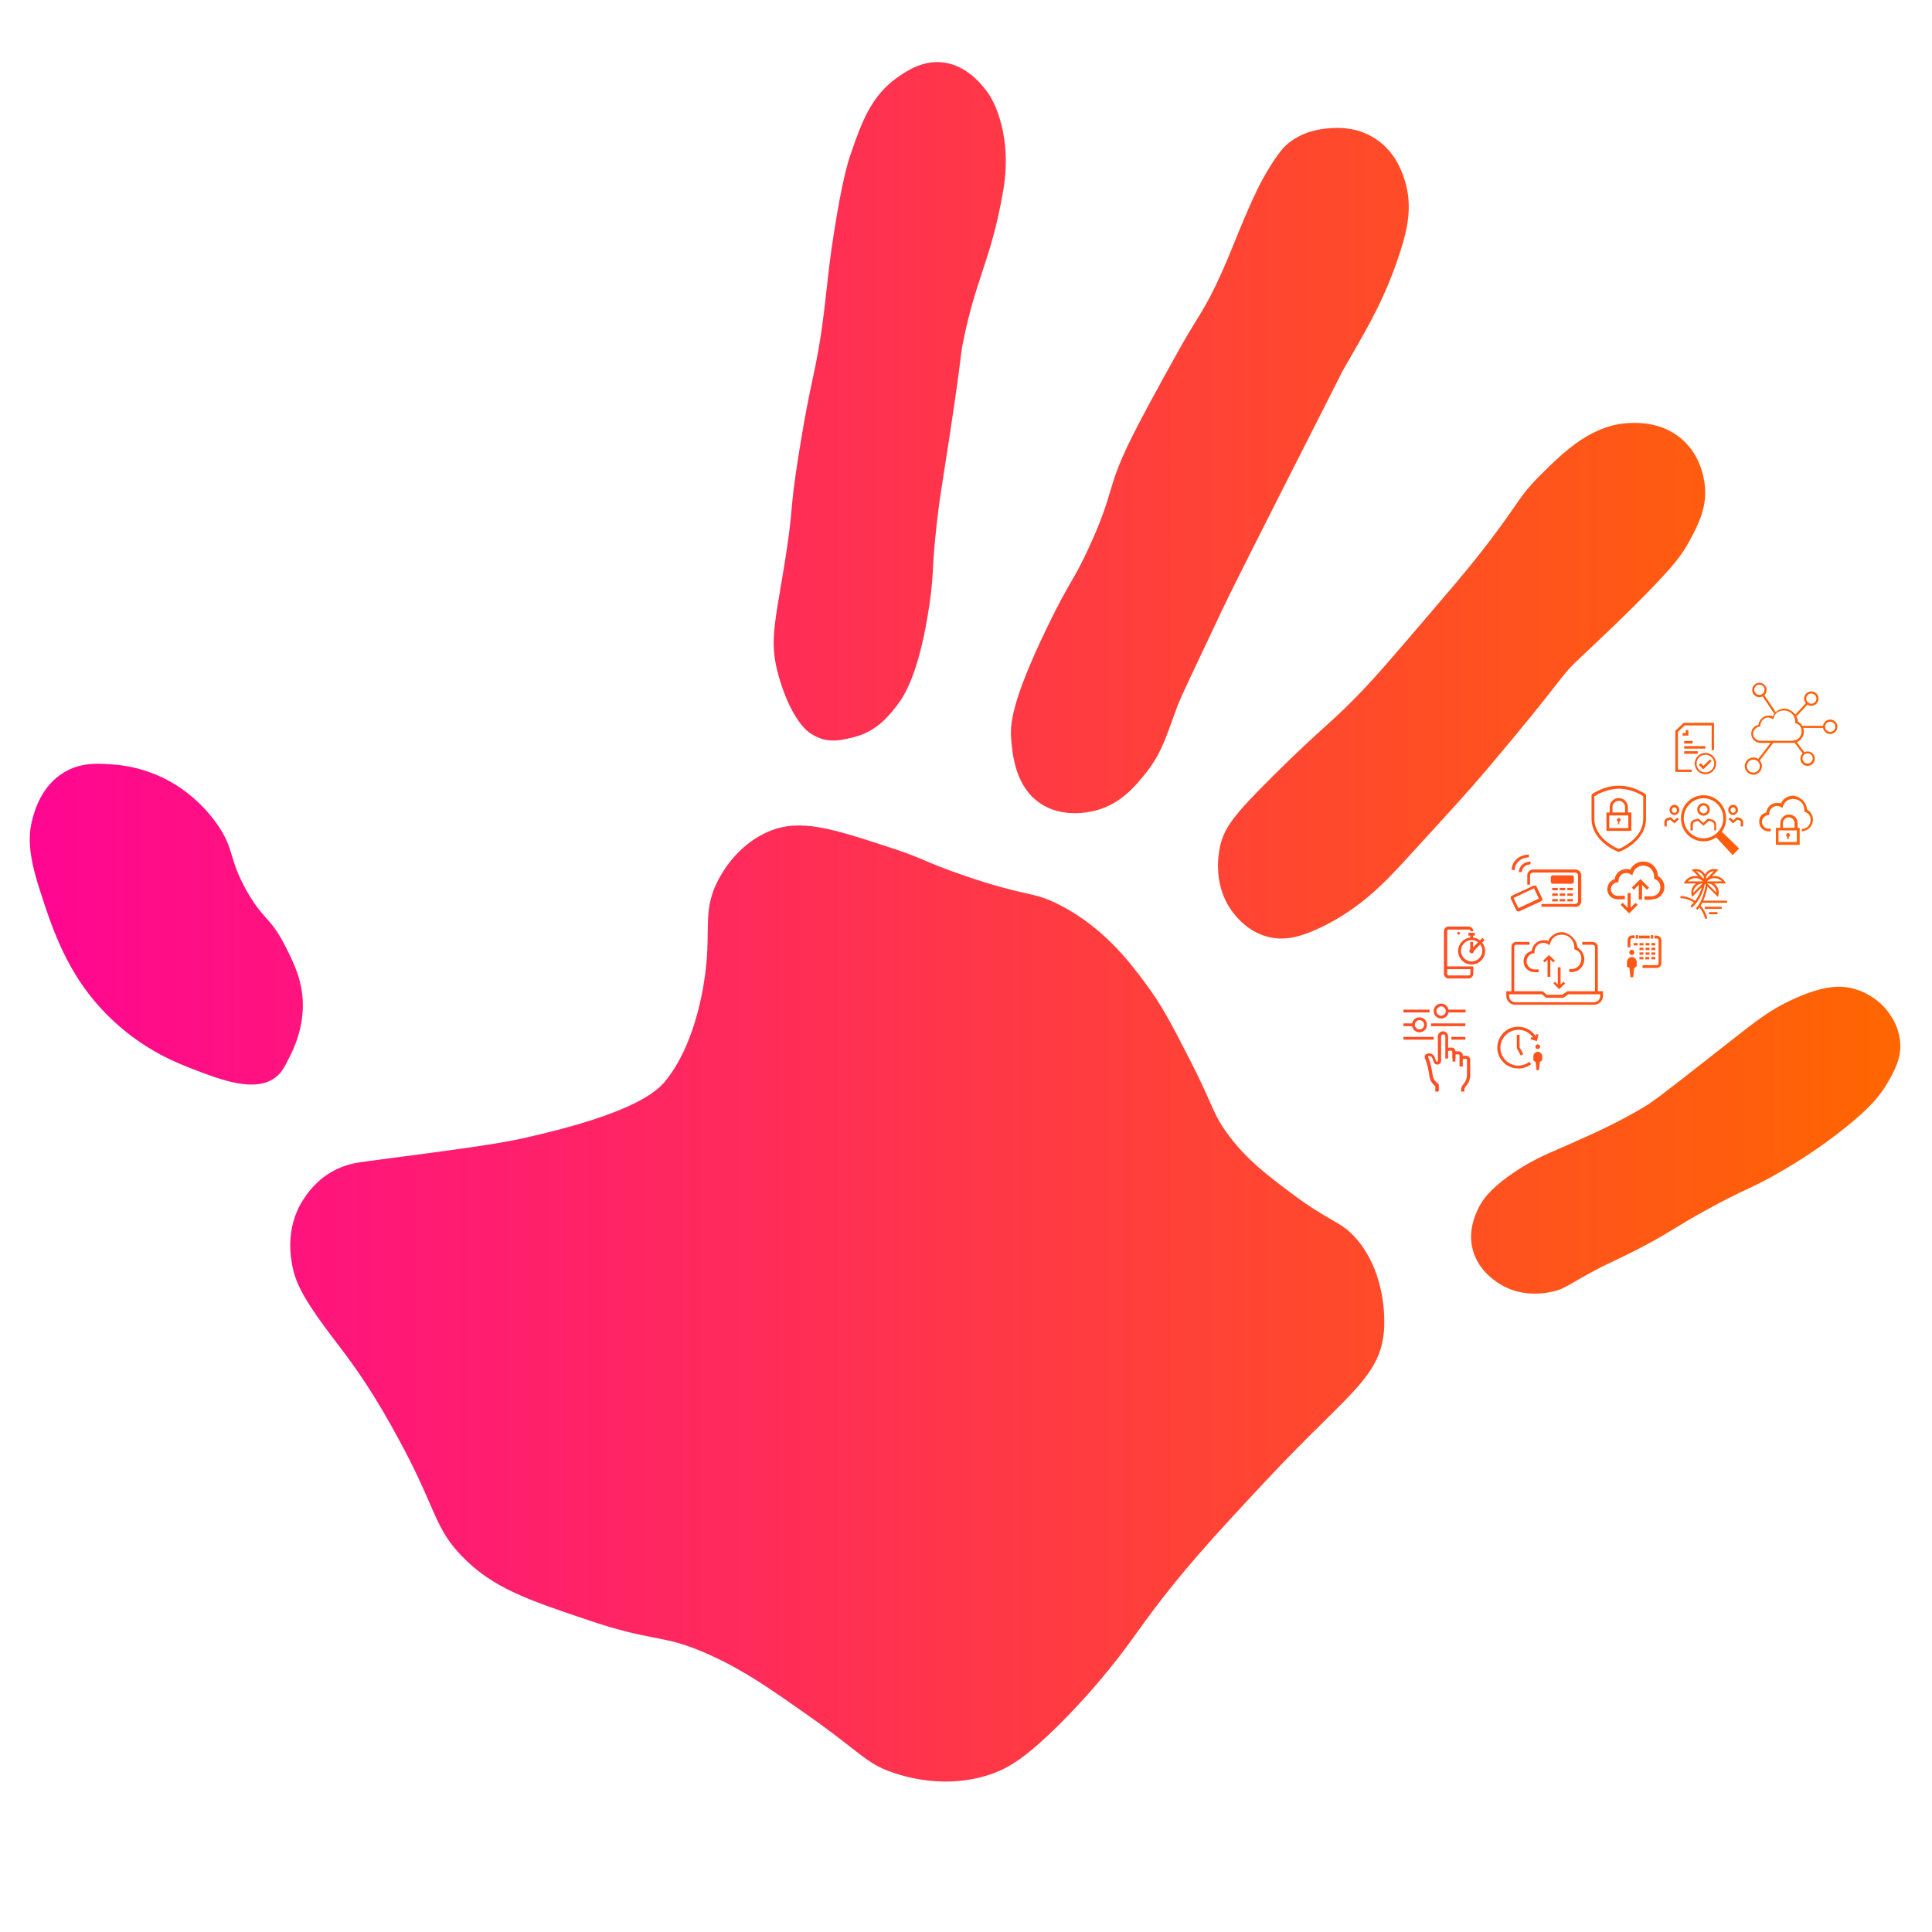 <svg width="650" height="650" viewBox="0 0 650 650" fill="none" xmlns="http://www.w3.org/2000/svg">
<path fill-rule="evenodd" clip-rule="evenodd" d="M273.036 246.961C268.346 244.111 263.858 235.227 261.446 225.437C259.343 216.905 260.408 210.652 262.56 198.026C262.979 195.568 263.439 192.869 263.925 189.864C265.592 179.49 265.949 175.513 266.312 171.482C266.685 167.33 267.064 163.121 268.882 151.811C270.81 139.747 272.195 133.225 273.381 127.642C274.729 121.295 275.819 116.162 277.156 105.476C277.577 102.137 277.88 99.379 278.176 96.686C278.726 91.673 279.252 86.885 280.472 78.99C283.319 60.516 285.43 54.045 286.267 51.665C289.784 41.439 293.067 32.219 301.977 26.016L302.075 25.949C305.112 23.854 310.662 20.026 317.687 21.054C324.768 22.081 329.3 27.427 330.862 29.269L330.918 29.336C332.962 31.783 334.57 34.599 335.876 38.455C339.829 49.955 338.087 60.885 337.517 64.103C335.385 76.546 332.965 83.895 330.489 91.413L330.489 91.413C328.415 97.712 326.302 104.129 324.286 113.757C323.613 116.933 323.501 117.853 323.159 120.664L323.159 120.665L323.159 120.666C322.736 124.148 321.96 130.531 319.328 147.687C318.632 152.244 318.076 155.777 317.613 158.72C316.495 165.823 315.919 169.487 315.208 175.816C314.317 183.632 314.093 187.636 313.902 191.04C313.706 194.543 313.545 197.41 312.73 203.141C309.313 226.912 303.886 234.556 301.977 237.071C299.264 240.624 295.177 245.821 287.908 247.833C281.41 249.61 277.725 249.811 273.036 246.961ZM65.655 359.974C74.316 363.288 86.006 367.761 92.799 362.395C94.876 360.786 95.88 358.741 97.756 354.919C98.761 352.907 101.642 346.973 101.876 339.195C102.144 330.679 99.063 324.409 96.082 318.508C93.435 313.246 91.477 311.026 89.42 308.696C87.52 306.543 85.537 304.295 82.85 299.465C79.956 294.256 78.943 290.909 78.039 287.92C77.028 284.578 76.153 281.683 72.935 277.136C67.475 269.424 61.144 265.3 58.866 263.892C49.855 258.394 41.448 257.489 39.036 257.287C33.275 256.818 27.48 256.349 21.685 259.768C13.913 264.328 11.602 272.945 10.932 275.493C9.425 281.092 9.458 287.361 13.411 299.498C18.101 313.982 23.527 330.712 39.873 345.028C49.923 353.812 59.302 357.534 65.499 359.914L65.655 359.974ZM133.745 389.342L133.743 389.342C126.44 390.294 120.782 391.031 119.255 391.36C114.9 392.299 107.564 394.813 101.903 403.799C95.673 413.622 97.951 424.083 98.587 426.966C99.86 432.766 103.645 439.203 112.656 450.972C119.824 460.359 125.653 468.372 134.965 485.739C139.643 494.443 142.361 500.684 144.524 505.649L144.524 505.651L144.524 505.651C147.842 513.27 149.853 517.886 155.633 523.793C165.945 534.35 177.731 538.307 198.584 545.309L198.609 545.317C208.857 548.762 214.857 549.93 219.937 550.919C225.832 552.067 230.488 552.974 239.107 556.918C250.386 562.049 259.052 568.128 270.91 576.447L271.364 576.766C278.135 581.519 282.613 585.019 286.045 587.701L286.045 587.702C292.052 592.397 294.854 594.587 301.143 596.614C304.928 597.854 318.997 602.179 334.205 596.614C339.062 594.803 344.723 591.786 356.514 580.052C370.296 566.322 379.047 554.093 382.617 549.105L382.627 549.091L382.976 548.603C396.49 529.687 408.4 516.922 425.879 498.191L425.953 498.111C433.63 489.89 440.019 483.578 445.269 478.391C458.688 465.134 464.66 459.235 465.647 447.619L465.649 447.584C465.764 445.871 466.879 429.225 456.536 417.008C453.675 413.623 451.413 412.317 447.804 410.233C444.694 408.437 440.583 406.064 434.227 401.284C426.221 395.249 419.689 390.321 413.559 382.241C410.233 377.855 409.05 375.2 406.934 370.448L406.934 370.447L406.933 370.447L406.933 370.446C405.49 367.207 403.613 362.993 400.328 356.592L400.323 356.583C394.33 344.888 390.981 338.352 385.455 330.944C380.196 323.87 371.42 312.102 356.514 304.457C351.748 302.013 349.146 301.425 344.899 300.465C340.759 299.53 335.055 298.241 324.256 294.533C317.524 292.214 314.309 290.847 311.376 289.6L311.376 289.6C308.458 288.359 305.819 287.237 300.272 285.414C279.806 278.675 269.355 275.356 258.937 279.614C247.883 284.14 242.591 294.232 241.586 296.176C238.238 302.594 238.178 307.538 238.099 313.991C238.058 317.414 238.011 321.263 237.466 325.982C237.064 329.502 234.685 349.987 224.234 363.231C221.387 366.852 214.085 374.529 175.463 383.079C166.436 385.082 147.27 387.579 133.745 389.342L133.745 389.342ZM340.233 249.024C340.702 254.194 341.648 264.603 349.912 270.229C357.312 275.267 366.139 273.266 367.974 272.85L368 272.844C376.676 270.833 381.734 264.731 385.184 260.473C389.984 254.562 391.766 249.607 394.306 242.548C394.921 240.838 395.581 239.004 396.338 237.004C397.276 234.59 401.598 225.437 410.307 207.064C412.652 202.068 414.996 197.24 429.668 168.273C444.34 139.305 451.676 124.821 451.776 124.654C452.704 123.027 453.626 121.43 454.542 119.847C460.698 109.197 466.514 99.135 471.238 84.22C473.382 77.481 475.458 69.2 472.477 60.248C471.573 57.465 469.228 50.76 462.428 46.468C456.064 42.478 449.532 42.948 446.852 43.182C444.507 43.384 438.612 43.987 433.353 48.279C432.348 49.117 430.572 50.726 427.156 56.258C424.141 61.153 422.165 65.344 419.786 70.809C417.747 75.501 416.354 78.941 415.099 82.04C413.386 86.27 411.93 89.867 409.436 95.15C406.551 101.239 404.825 104.028 402.593 107.633L402.592 107.634L402.592 107.634C401.74 109.01 400.814 110.506 399.722 112.349C398.315 114.73 397.377 116.406 395.769 119.289C389.204 131.125 383.911 140.713 380.193 148.324C376.051 156.806 374.819 160.944 373.479 165.445C372.208 169.716 370.839 174.314 366.794 183.259C363.917 189.606 362.225 192.54 360.264 195.943L360.264 195.943C358.299 199.353 356.062 203.233 352.089 211.489C340.164 236.3 339.762 243.91 340.231 249.006L340.233 249.024ZM495.466 420.33C493.925 414.329 496.102 409.3 497.107 407.087C498.648 403.667 501.227 400.247 507.86 395.487C514.188 390.966 519.183 388.794 525.369 386.105C526.386 385.663 527.435 385.207 528.527 384.724C535.126 381.807 544.438 377.684 553.315 372.319C555.425 371.045 557.401 369.771 577.299 354.114C577.94 353.609 578.56 353.121 579.16 352.649C591.299 343.091 595.096 340.101 602.087 336.747C613.542 331.248 619.538 331.517 623.591 332.623C629.252 334.132 632.77 337.652 633.507 338.423C634.646 339.597 638.833 344.089 639.302 350.828C639.637 356.092 637.526 359.948 635.181 364.071C632.502 368.799 628.817 373.023 620.309 379.796C612.27 386.199 605.068 390.692 599.641 393.877C593.902 397.221 591.019 398.574 587.685 400.139L587.684 400.139C584.5 401.633 580.905 403.321 574.016 407.121C568.663 410.072 565.652 411.909 562.954 413.555C559.676 415.556 556.86 417.274 550.87 420.364C547.249 422.227 545.046 423.262 543.093 424.18C540.583 425.359 538.485 426.345 534.322 428.645C532.301 429.758 530.775 430.642 529.54 431.356L529.54 431.356L529.54 431.357L529.539 431.357C526.498 433.117 525.234 433.849 522.732 434.445C520.957 434.881 512.516 436.926 504.543 431.964C504.489 431.928 504.429 431.889 504.365 431.847C502.579 430.676 497.212 427.159 495.466 420.33ZM410.296 285.621C409.927 287.684 408.08 297.995 414.631 306.737C415.837 308.346 419.789 313.476 426.69 315.219C431.949 316.527 437.275 315.487 444.778 311.833C457.976 305.396 466.183 296.612 473.217 288.934L475.66 286.264L475.662 286.262C487.889 272.899 494.345 265.844 499.914 259.262C514.044 242.563 520.025 234.889 523.509 230.419L523.51 230.418C525.418 227.968 526.578 226.481 527.917 224.997C529.39 223.384 530.655 222.21 531.407 221.512C531.511 221.415 531.605 221.328 531.688 221.25C531.729 221.212 531.767 221.176 531.803 221.142L531.904 221.047L531.906 221.045C538.604 214.743 548.524 205.41 556.222 197.337C562.553 190.665 565.702 187.112 568.616 181.613C571.464 176.282 574.311 170.717 573.574 163.408C573.272 160.457 571.966 152.78 565.401 147.382C559.07 142.185 551.734 142.252 549.021 142.286C535.823 142.52 526.276 151.807 518.002 160.089C513.79 164.305 512.093 166.761 509.275 170.841L509.275 170.841C506.76 174.483 503.351 179.417 496.464 188.05C492.176 193.415 488.156 198.142 480.084 207.563C468.963 220.572 463.369 227.076 458.545 232.139C453.165 237.795 449.926 240.732 445.796 244.477C441.775 248.124 436.908 252.537 428.398 260.972C415.167 274.115 411.616 278.607 410.31 285.548L410.296 285.621ZM589.504 232.14C589.504 233.471 590.601 234.568 591.933 234.568C592.329 234.568 592.704 234.471 593.036 234.299L596.873 240.053L597.165 239.858C596.852 240.208 596.592 240.615 596.397 241.069C596.247 240.994 596.225 240.935 596.208 240.889C596.172 240.792 596.159 240.756 594.987 240.756C593.264 240.756 591.776 242.166 591.619 243.889C590.209 244.203 589.191 245.221 589.191 246.866C589.191 248.511 590.523 249.921 592.246 249.921H595.722L591.522 255.374C591.055 255.048 590.492 254.856 589.896 254.856C588.329 254.856 586.998 256.187 586.998 257.754C586.998 259.32 588.329 260.652 589.896 260.652C591.463 260.652 592.794 259.32 592.794 257.754C592.794 257.031 592.511 256.358 592.051 255.843L596.612 249.921H603.134C603.351 249.921 603.563 249.903 603.768 249.868L606.478 253.49C606.011 253.934 605.719 254.559 605.719 255.247C605.719 256.579 606.815 257.675 608.147 257.675C609.479 257.675 610.575 256.579 610.575 255.247C610.575 253.916 609.479 252.819 608.147 252.819C607.755 252.819 607.383 252.914 607.053 253.082L604.498 249.667C605.916 249.115 606.894 247.731 606.894 246.161C606.894 245.719 606.825 245.298 606.695 244.908H613.349C613.539 246.056 614.547 246.944 615.745 246.944C617.077 246.944 618.173 245.847 618.173 244.516C618.173 243.184 617.077 242.088 615.745 242.088C614.519 242.088 613.493 243.017 613.337 244.203H606.375C606.021 243.602 605.501 243.115 604.857 242.793C604.857 241.983 604.57 241.225 604.12 240.575L604.494 240.923L608.076 237.068C608.458 237.319 608.913 237.466 609.4 237.466C610.732 237.466 611.829 236.369 611.829 235.038C611.829 233.706 610.732 232.61 609.4 232.61C608.069 232.61 606.972 233.706 606.972 235.038C606.972 235.631 607.189 236.177 607.548 236.601L604.004 240.415C603.092 239.205 601.621 238.406 600.471 238.406C599.295 238.406 598.219 238.84 597.417 239.599L593.61 233.889C594.071 233.446 594.361 232.824 594.361 232.14C594.361 230.808 593.264 229.711 591.933 229.711C590.601 229.711 589.504 230.808 589.504 232.14ZM592.98 233.423C593.389 233.105 593.656 232.61 593.656 232.061C593.656 231.121 592.872 230.338 591.933 230.338C590.993 230.338 590.209 231.121 590.209 232.061C590.209 233.001 590.993 233.785 591.933 233.785C592.235 233.785 592.522 233.703 592.771 233.562L592.98 233.423ZM609.4 233.315C608.46 233.315 607.677 234.098 607.677 235.038C607.677 235.978 608.46 236.761 609.4 236.761C610.34 236.761 611.123 235.978 611.123 235.038C611.123 234.098 610.34 233.315 609.4 233.315ZM604.039 249.052C605.225 248.646 606.11 247.527 606.11 246.161C606.11 244.438 605.405 243.811 604.23 243.341H603.995V243.028V242.793C603.995 240.756 602.35 239.033 600.236 239.033C598.121 239.033 597.181 240.051 596.711 241.618L596.554 242.009L596.162 241.774C595.727 241.557 595.359 241.406 594.871 241.385C593.435 241.448 592.246 242.675 592.246 244.124V244.438H591.933C590.758 244.673 589.818 245.691 589.818 246.866C589.818 248.041 590.914 249.216 592.168 249.216H603.056C603.217 249.216 603.377 249.203 603.533 249.178L603.917 248.89L604.039 249.052ZM573.525 297.546L573.642 297.428L573.883 297.669C572.926 303.241 570.889 305.3 570.586 305.58L570.548 305.535L570.583 305.582L570.573 305.592L570.562 305.602L570.548 305.614L570.783 305.849L570.583 305.582L570.586 305.58L571.018 306.084V306.162C571.021 306.16 571.026 306.155 571.033 306.148C571.103 306.084 571.381 305.829 571.762 305.31C572.675 306.414 573.333 307.745 573.681 309.139L574.386 308.982C574.024 307.389 573.26 305.929 572.156 304.727C572.333 304.445 572.522 304.116 572.714 303.734H581.045V303.029H573.047C573.564 301.857 574.084 300.299 574.478 298.264L577.99 301.776L578.146 301.149C578.46 299.896 578.068 298.564 577.128 297.624C576.985 297.481 576.832 297.35 576.672 297.232H580.653L580.34 296.684C579.556 295.431 578.225 294.726 576.815 294.726C576.518 294.726 576.225 294.757 575.939 294.818L578.146 292.611L577.52 292.454C576.345 292.141 575.091 292.533 574.23 293.394C573.994 293.63 573.799 293.895 573.646 294.18C573.491 293.897 573.294 293.633 573.055 293.394C572.193 292.533 570.94 292.219 569.765 292.454L569.138 292.611L571.395 294.868C571.045 294.774 570.682 294.726 570.313 294.726C568.903 294.726 567.572 295.431 566.788 296.684L566.475 297.232H570.613C570.453 297.35 570.3 297.481 570.157 297.624C569.217 298.564 568.825 299.896 569.138 301.149L569.295 301.776L572.549 298.522C571.977 300.566 571.088 302.076 570.314 303.097C568.873 302.104 567.161 301.537 565.378 301.462V302.167C566.993 302.241 568.54 302.727 569.888 303.626C569.236 304.388 568.747 304.752 568.747 304.752L569.138 305.3V305.379C569.295 305.3 572.428 302.951 573.525 297.546ZM576.501 298.094C577.128 298.721 577.441 299.504 577.441 300.287L574.621 297.467L574.386 297.232H574.983C575.531 297.361 576.056 297.648 576.501 298.094ZM570.392 295.431C571.319 295.431 572.247 295.812 572.873 296.5C572.705 296.497 572.537 296.507 572.37 296.527H567.885C568.512 295.822 569.452 295.431 570.392 295.431ZM570.627 298.172C571.253 297.546 572.037 297.232 572.82 297.232L569.687 300.366C569.687 299.582 570 298.799 570.627 298.172ZM574.064 295.675C574.054 295.491 574.031 295.31 573.995 295.134C574.13 294.701 574.352 294.29 574.7 293.943C575.248 293.394 575.953 293.081 576.658 293.081L574.064 295.675ZM573.285 295.192C573.158 294.714 572.89 294.271 572.506 293.943C571.958 293.394 571.332 293.159 570.627 293.081L573.222 295.676C573.233 295.513 573.254 295.351 573.285 295.192ZM574.914 296.527H579.321C578.695 295.822 577.755 295.431 576.815 295.431C575.886 295.431 574.957 295.813 574.331 296.502C574.526 296.495 574.721 296.503 574.914 296.527ZM484.855 342.664C483.445 342.664 482.348 341.568 482.348 340.158C482.348 338.748 483.445 337.651 484.855 337.651C486.103 337.651 487.106 338.511 487.319 339.688H493.079V340.628H487.319C487.106 341.804 486.103 342.664 484.855 342.664ZM484.855 338.591C483.993 338.591 483.288 339.296 483.288 340.158C483.288 341.019 483.993 341.724 484.855 341.724C485.716 341.724 486.421 341.019 486.421 340.158C486.421 339.296 485.716 338.591 484.855 338.591ZM472.165 339.688H480.938V340.628H472.165V339.688ZM475.105 345.249C475.318 346.425 476.321 347.286 477.57 347.286C478.98 347.286 480.076 346.189 480.076 344.779C480.076 343.369 478.98 342.273 477.57 342.273C476.321 342.273 475.318 343.133 475.105 344.309H472.165V345.249H475.105ZM482.896 365.458V367.26H483.836L484.071 367.025V364.832L483.131 363.97C482.583 363.5 482.27 362.873 482.113 362.247L481.643 359.584C481.408 358.252 481.016 356.842 480.468 355.589C480.468 355.51 480.468 355.354 480.625 355.354C481.095 355.197 481.721 355.432 481.878 355.98C481.998 356.339 482.163 356.744 482.304 357.09L482.304 357.09C482.348 357.197 482.389 357.298 482.426 357.39C482.583 357.86 483.053 358.174 483.523 358.174C484.228 358.174 484.855 357.625 484.855 356.842V348.696C484.855 348.304 485.168 347.991 485.559 347.991C485.951 347.991 486.264 348.304 486.264 348.696V353.865V354.335V356.137H487.204V354.335V353.865C487.204 353.63 487.361 353.474 487.596 353.474H488.301C488.458 353.474 488.614 353.63 488.614 353.787V356.137H488.693V357.155H489.633V356.137H489.711V354.846C489.771 354.776 489.859 354.727 489.946 354.727H490.729C490.886 354.727 491.043 354.884 491.043 355.04V358.8H492.139V358.487V356.607C492.139 356.372 492.296 356.215 492.531 356.215H493.236C493.393 356.215 493.549 356.372 493.549 356.529V361.62C493.549 362.717 493.158 363.813 492.453 364.675L492.218 364.91C491.826 365.38 491.591 365.928 491.591 366.555V367.26H492.688V366.555C492.688 366.163 492.844 365.85 493.079 365.537L493.314 365.302C494.176 364.283 494.646 362.952 494.646 361.62V356.529C494.646 355.824 494.019 355.197 493.314 355.197H492.609C492.444 355.197 492.286 355.225 492.139 355.276V355.04C492.139 354.335 491.513 353.709 490.808 353.709H490.024C489.917 353.709 489.812 353.723 489.71 353.75C489.689 353.06 489.072 352.456 488.379 352.456H487.674C487.509 352.456 487.351 352.483 487.204 352.535V348.696C487.204 347.756 486.421 346.972 485.481 346.972C484.541 346.972 483.758 347.756 483.758 348.696V356.842C483.758 357.077 483.601 357.234 483.366 357.234C483.288 357.234 483.21 357.155 483.21 357.077C483.165 356.966 483.114 356.848 483.061 356.725L483.061 356.724L483.06 356.723C482.925 356.411 482.773 356.059 482.661 355.667C482.27 354.649 481.173 354.179 480.155 354.492C479.528 354.649 479.215 355.275 479.371 355.98C479.92 357.234 480.311 358.565 480.546 359.897L481.016 362.638C481.173 363.422 481.643 364.205 482.27 364.832L482.896 365.458ZM493.001 344.309H481.486V345.249H493.001V344.309ZM472.165 348.852H482.348V349.792H472.165V348.852ZM493.001 348.852H488.301V349.792H493.001V348.852ZM476.003 344.779C476.003 343.917 476.708 343.213 477.57 343.213C478.431 343.213 479.136 343.917 479.136 344.779C479.136 345.641 478.431 346.346 477.57 346.346C476.708 346.346 476.003 345.641 476.003 344.779ZM514.933 349.636L517.048 350.262L517.597 348.069L516.813 347.912L516.65 348.608C515.549 346.892 513.718 345.761 511.644 345.484C507.805 345.014 504.281 347.756 503.811 351.594C503.341 355.432 506.082 358.957 509.92 359.427H510.782L510.86 359.505C512.427 359.505 513.915 358.957 515.168 358.017L514.542 357.234C513.21 358.252 511.644 358.644 510.077 358.487C506.787 358.017 504.437 355.04 504.829 351.751C505.299 348.461 508.275 346.111 511.565 346.502C513.251 346.705 514.821 347.662 515.775 349.073L515.168 348.931L514.933 349.636ZM510.312 348.147V352.612L511.644 355.119L512.505 354.649L511.252 352.377V348.147H510.312ZM517.362 351.359C516.97 351.359 516.578 351.672 516.578 352.142C516.578 352.612 516.892 352.925 517.362 352.925C517.832 352.925 518.145 352.612 518.145 352.142C518.145 351.672 517.832 351.359 517.362 351.359ZM516.97 360.054L516.657 357.312L515.873 356.764V355.354C515.873 354.57 516.578 353.865 517.362 353.865C518.145 353.865 518.85 354.57 518.85 355.354V356.685L518.067 357.312L517.753 360.054H516.97ZM573.525 305.065H579.243V305.77H573.525V305.065ZM574.935 306.867H577.833V307.572H574.935V306.867ZM522.61 323.787L521.592 322.822V328.643H520.652V322.847L519.712 323.787L519.163 323.238L521.122 321.28L523.158 323.238L522.61 323.787ZM522.61 330.836L524.568 332.795L526.605 330.836L525.978 330.288L525.038 331.228V325.431H524.098V331.228L523.158 330.288L522.61 330.836ZM528.641 326.998H527.936V326.058H528.641C530.521 326.058 532.01 324.491 532.01 322.612C532.01 320.732 531.226 320.027 529.973 319.478L529.66 319.322V318.93V318.695C529.66 316.345 527.78 314.465 525.508 314.465C523.237 314.465 522.14 315.64 521.513 317.363L521.357 317.99L520.808 317.677C520.338 317.363 519.79 317.207 519.242 317.207C517.597 317.207 516.265 318.538 516.265 320.262V320.732H515.873C514.542 320.967 513.602 322.142 513.602 323.473C513.602 324.805 514.777 326.136 516.187 326.136H517.675V327.076H516.187C514.229 327.076 512.584 325.431 512.584 323.473C512.584 321.515 513.759 320.34 515.325 319.948C515.56 317.912 517.205 316.345 519.32 316.345C520.723 316.345 520.713 316.38 520.684 316.471C520.669 316.518 520.65 316.579 520.808 316.658C521.67 314.778 523.472 313.604 525.508 313.604C527.545 313.604 530.678 315.953 530.678 318.773C532.088 319.557 533.028 321.045 533.028 322.69C533.028 325.118 531.07 327.076 528.641 327.076V326.998ZM509.764 338.043H536.318C537.963 338.043 539.294 336.711 539.294 335.066V333.499H537.571V318.695C537.571 317.677 536.788 316.893 535.769 316.893H532.323V317.833H535.769C536.239 317.833 536.631 318.225 536.631 318.695V333.499H527.31L525.586 334.674H520.417L519.007 333.499H509.45V318.538C509.45 318.147 509.764 317.833 510.155 317.833H514.62V316.893H510.155C509.294 316.893 508.51 317.598 508.51 318.538V333.499H506.787V335.066C506.787 336.711 508.119 338.043 509.764 338.043ZM507.727 335.144V334.518H518.772L520.182 335.693H525.978L527.701 334.518H538.354V335.144C538.354 336.319 537.414 337.181 536.318 337.181H509.764C508.589 337.181 507.727 336.241 507.727 335.144ZM557.389 325.666H552.61V324.726H557.389C557.702 324.726 558.015 324.491 558.015 324.1V316.345C558.015 316.032 557.78 315.718 557.389 315.718H556.605V314.778H557.389C558.25 314.778 558.955 315.483 558.955 316.345V324.1C558.955 324.961 558.25 325.666 557.389 325.666ZM548.537 316.267V318.695H547.597V316.267C547.597 315.405 548.302 314.7 549.164 314.7H549.947V315.64H549.164C548.851 315.64 548.537 315.875 548.537 316.267ZM549.634 317.285H550.966V318.068H549.634V317.285ZM552.924 317.285H551.592V318.068H552.924V317.285ZM553.629 317.285H554.96V318.068H553.629V317.285ZM556.919 317.285H555.587V318.068H556.919V317.285ZM553.629 318.852H554.96V319.635H553.629V318.852ZM556.919 318.852H555.587V319.635H556.919V318.852ZM553.629 320.418H554.96V321.202H553.629V320.418ZM552.924 320.418H551.592V321.202H552.924V320.418ZM555.587 320.418H556.919V321.202H555.587V320.418ZM554.882 321.985H553.55V322.768H554.882V321.985ZM551.592 321.985H552.924V322.768H551.592V321.985ZM556.919 321.985H555.587V322.768H556.919V321.985ZM551.592 318.852H552.924V319.635H551.592V318.852ZM555.039 314.778H551.436V315.718H555.039V314.778ZM551.122 314.622V315.797H550.339V314.622H551.122ZM556.214 315.797V314.622H555.43V315.797H556.214ZM548.146 320.418C548.146 319.948 548.537 319.557 549.007 319.557C549.477 319.557 549.869 319.948 549.869 320.418C549.869 320.888 549.477 321.28 549.007 321.28C548.537 321.28 548.146 320.888 548.146 320.418ZM548.224 325.745L548.537 328.721V328.8H549.477L549.791 325.745L550.652 325.04V323.63C550.652 322.768 549.869 321.985 549.007 321.985C548.146 321.985 547.362 322.768 547.362 323.63V325.196L548.224 325.745ZM615.745 242.793C614.805 242.793 614.022 243.576 614.022 244.516C614.022 245.456 614.805 246.239 615.745 246.239C616.685 246.239 617.468 245.456 617.468 244.516C617.468 243.576 616.685 242.793 615.745 242.793ZM606.424 255.169C606.424 254.229 607.207 253.446 608.147 253.446C609.087 253.446 609.87 254.229 609.87 255.169C609.87 256.109 609.087 256.892 608.147 256.892C607.207 256.892 606.424 256.109 606.424 255.169ZM589.896 255.561C588.643 255.561 587.703 256.579 587.703 257.754C587.703 258.929 588.721 259.947 589.896 259.947C591.071 259.947 592.089 258.929 592.089 257.754C592.089 256.579 591.071 255.561 589.896 255.561ZM486.891 325.118H494.724H495.116H495.664V327.625C495.664 328.486 494.959 329.191 494.098 329.191H487.361C486.499 329.191 485.794 328.486 485.794 327.625V313.29C485.794 312.429 486.499 311.724 487.361 311.724H494.098C494.959 311.724 495.664 312.429 495.664 313.29H494.724C494.724 312.977 494.489 312.742 494.176 312.742H487.439C487.126 312.742 486.891 312.977 486.891 313.29V325.118ZM486.891 326.058H494.724V327.625C494.724 327.938 494.489 328.173 494.176 328.173H487.439C487.126 328.173 486.891 327.938 486.891 327.625V326.058ZM490.729 313.525C490.494 313.525 490.259 313.76 490.259 313.995C490.259 314.23 490.494 314.465 490.729 314.465C490.964 314.465 491.199 314.23 491.199 313.995C491.199 313.76 490.964 313.525 490.729 313.525ZM495.893 319.86L498.007 317.745C498.453 318.345 498.719 319.082 498.719 319.87C498.719 321.828 497.074 323.473 495.116 323.473C493.158 323.473 491.513 321.828 491.513 319.87C491.513 317.912 493.158 316.267 495.116 316.267C495.927 316.267 496.685 316.549 497.294 317.019L495.586 318.727V316.893H494.646V319.348C494.462 319.498 494.333 319.723 494.333 319.948C494.333 320.34 494.724 320.732 495.116 320.732C495.586 320.732 495.899 320.34 495.899 319.948C495.899 319.931 495.898 319.913 495.897 319.895C495.896 319.884 495.894 319.872 495.893 319.86ZM497.93 316.383C497.271 315.862 496.465 315.52 495.586 315.429V314.778H496.212V313.839H494.019V314.778H494.646V315.429C492.36 315.665 490.573 317.6 490.573 319.948C490.573 322.455 492.609 324.491 495.116 324.491C497.622 324.491 499.659 322.455 499.659 319.948C499.659 318.87 499.282 317.879 498.653 317.099L499.48 316.273L498.76 315.553L497.93 316.383ZM544.621 286.658C544.621 286.658 543.289 286.109 542.898 285.874L542.753 285.795L542.753 285.794C542.039 285.399 540.946 284.795 539.921 283.916C537.884 282.271 535.456 279.451 535.456 275.456V267.31L536.239 266.762C536.288 266.762 536.336 266.732 536.403 266.691C536.444 266.665 536.493 266.635 536.553 266.605C537.101 266.292 537.728 265.978 538.433 265.665C539.843 265.039 542.114 264.334 544.621 264.334C547.127 264.334 549.399 265.039 550.809 265.665L552.689 266.605C552.728 266.605 552.787 266.644 552.846 266.683C552.904 266.723 552.963 266.762 553.002 266.762L553.785 267.31V275.456C553.785 279.451 551.357 282.271 549.321 283.916C548.296 284.795 547.203 285.399 546.489 285.794L546.344 285.874C545.952 286.109 544.777 286.579 544.777 286.579H544.542L544.621 286.658ZM536.396 267.858V275.456C536.396 279.06 538.668 281.645 540.469 283.133C541.566 283.995 542.584 284.621 543.289 285.013C543.602 285.169 543.916 285.326 544.151 285.404L544.621 285.561L545.091 285.404C545.208 285.365 545.326 285.307 545.463 285.238L545.463 285.238C545.53 285.205 545.6 285.169 545.678 285.133C545.721 285.112 545.767 285.092 545.815 285.071C545.858 285.051 545.904 285.032 545.952 285.013C546.657 284.621 547.676 283.995 548.772 283.133C550.652 281.645 552.846 279.06 552.846 275.456V267.858L552.689 267.78C552.661 267.78 552.624 267.761 552.578 267.729C552.564 267.72 552.55 267.71 552.536 267.699C552.511 267.681 552.483 267.66 552.454 267.638C552.387 267.586 552.309 267.527 552.219 267.467C551.671 267.153 551.044 266.84 550.496 266.605C549.164 266.057 547.049 265.352 544.699 265.352C542.349 265.352 540.234 266.057 538.903 266.605C538.119 266.918 537.493 267.232 537.179 267.467C537.09 267.527 537.011 267.575 536.944 267.616C536.836 267.683 536.758 267.732 536.709 267.78H536.553L536.396 267.858ZM547.676 271.54V273.342H548.851V279.53H540.469V273.342H541.566V271.54C541.566 269.817 542.976 268.485 544.621 268.485C546.266 268.485 547.676 269.895 547.676 271.54ZM546.736 271.54V273.342H542.506V271.54C542.506 270.365 543.446 269.425 544.621 269.425C545.796 269.425 546.736 270.365 546.736 271.54ZM544.621 275.221C544.307 275.221 543.994 275.535 543.994 275.848C543.994 276.081 544.168 276.315 544.386 276.419V277.336H544.777V276.45C545.031 276.369 545.247 276.109 545.247 275.848C545.247 275.535 544.934 275.221 544.621 275.221ZM541.409 278.59H547.832V274.36H541.409V278.59ZM604.779 278.511H605.484V284.23H597.494V278.511H598.982V276.945C598.982 275.378 600.236 274.047 601.881 274.047C603.525 274.047 604.779 275.3 604.779 276.945V278.511ZM603.76 278.511V276.945C603.76 275.848 602.899 274.987 601.802 274.987C600.706 274.987 599.844 275.848 599.844 276.945V278.511H603.76ZM606.189 279.765V279.683C608.307 279.6 609.949 277.834 609.949 275.77C609.949 274.282 609.165 273.028 607.912 272.323C607.912 269.738 605.092 267.702 603.29 267.702C601.489 267.702 599.844 268.72 599.139 270.365C599.013 270.315 599.017 270.272 599.02 270.238C599.026 270.166 599.029 270.13 597.807 270.13C596.006 270.13 594.439 271.54 594.282 273.342C592.872 273.733 591.854 274.673 591.854 276.475C591.854 278.276 593.264 279.686 595.066 279.686H595.771V278.825H595.066C593.812 278.825 592.794 277.728 592.794 276.553C592.794 275.378 593.656 274.438 594.831 274.203H595.222V273.812C595.222 272.323 596.397 271.148 597.886 271.148C598.356 271.148 598.826 271.305 599.217 271.54L599.687 271.853L599.844 271.305C600.392 269.817 601.332 268.798 603.369 268.798C605.405 268.798 607.05 270.443 607.05 272.48V272.715V273.028L607.364 273.185C608.46 273.655 609.165 274.282 609.165 275.926C609.165 277.571 607.834 278.903 606.189 278.903V279.683C606.163 279.684 606.137 279.685 606.111 279.686C606.085 279.686 606.058 279.686 606.032 279.686L606.189 279.765ZM600.941 280.94C600.941 280.548 601.254 280.313 601.567 280.313C601.959 280.313 602.194 280.548 602.194 280.94C602.194 281.245 602.051 281.455 601.802 281.533V282.271H601.254V281.503C601.054 281.408 600.941 281.211 600.941 280.94ZM604.544 283.29H598.356V279.373H604.544V283.29ZM529.895 305.065H518.615V304.125H529.895C530.443 304.125 530.913 303.734 530.913 303.264V294.413C530.913 293.943 530.443 293.551 529.895 293.551H515.795C515.247 293.551 514.777 293.943 514.777 294.413V297.624H513.837V294.413C513.837 293.394 514.777 292.533 515.873 292.533H529.973C531.07 292.533 532.01 293.394 532.01 294.413V303.264C532.01 304.282 531.07 305.144 529.973 305.144L529.895 305.065ZM522.218 298.721H524.098V299.504H522.218V298.721ZM526.605 298.721H524.725V299.504H526.605V298.721ZM527.31 298.721H529.19V299.504H527.31V298.721ZM524.098 300.601H522.218V301.384H524.098V300.601ZM524.725 300.601H526.605V301.384H524.725V300.601ZM529.19 300.601H527.31V301.384H529.19V300.601ZM522.218 302.481H524.098V303.264H522.218V302.481ZM526.605 302.481H524.725V303.264H526.605V302.481ZM527.31 302.481H529.19V303.264H527.31V302.481ZM522.375 297.311C522.062 297.311 521.748 297.076 521.748 296.684V295.117C521.748 294.804 522.062 294.491 522.375 294.491H528.876C529.19 294.491 529.503 294.726 529.503 295.117V296.684C529.503 296.997 529.19 297.311 528.876 297.311H522.375ZM514.385 287.519C511.174 287.519 508.589 289.791 508.589 292.689H509.607C509.607 290.339 511.722 288.459 514.385 288.459V287.519ZM511.957 293.394H511.017C511.017 291.436 512.74 289.869 514.933 289.869V290.809C513.367 290.809 512.035 291.906 512.035 293.316L511.957 293.394ZM510.155 306.24C510.312 306.475 510.547 306.632 510.86 306.632C510.9 306.632 510.935 306.627 510.968 306.619C510.981 306.616 510.994 306.613 511.007 306.609C511.023 306.604 511.04 306.598 511.056 306.593C511.115 306.573 511.174 306.554 511.252 306.554L518.38 303.264C518.615 303.186 518.772 302.951 518.85 302.794C518.928 302.637 518.928 302.402 518.85 302.246L516.97 298.329C516.813 298.016 516.343 297.781 515.873 298.016L508.745 301.306C508.51 301.462 508.354 301.619 508.275 301.776C508.197 301.932 508.197 302.167 508.275 302.324L510.155 306.24ZM510.86 305.535L509.215 302.089L516.108 298.877L517.753 302.324L510.86 305.535ZM541.567 297.694C541.616 297.616 541.668 297.541 541.723 297.467C542.114 296.841 542.819 296.371 543.602 296.214H543.524C542.819 296.371 542.193 296.762 541.801 297.311C541.715 297.431 541.637 297.559 541.567 297.694ZM544.451 294.13C544.696 293.85 545.011 293.604 545.326 293.394C544.982 293.566 544.681 293.821 544.451 294.13ZM545.326 293.394C545.85 293.094 546.375 292.938 546.9 292.925C546.871 292.925 546.842 292.924 546.814 292.924C546.266 292.924 545.796 293.081 545.326 293.394ZM553.237 302.716H555.744L555.822 302.559C556.762 302.559 557.702 302.246 558.407 301.697C559.112 301.071 559.66 300.287 559.895 299.347C560.052 298.407 559.974 297.467 559.582 296.606C559.19 295.822 558.564 295.117 557.78 294.726C557.78 293.629 557.389 292.533 556.684 291.671C555.979 290.731 554.96 290.183 553.864 289.948C552.689 289.713 551.592 289.869 550.574 290.418C549.634 290.966 548.929 291.671 548.459 292.611C547.911 292.376 547.441 292.376 546.892 292.376C546.344 292.454 545.717 292.611 545.169 292.924C544.621 293.238 544.151 293.629 543.837 294.178C543.524 294.647 543.289 295.196 543.289 295.744C542.506 295.979 541.879 296.449 541.409 297.076C540.939 297.781 540.704 298.642 540.783 299.504C540.861 300.366 541.253 301.149 541.879 301.697C542.584 302.246 543.368 302.559 544.229 302.559H546.657V301.384H544.229C543.602 301.384 543.054 301.149 542.663 300.757C542.271 300.366 541.958 299.817 541.958 299.269C541.958 298.721 542.114 298.172 542.506 297.702C542.898 297.232 543.446 296.997 543.994 296.841H544.542V296.292C544.542 295.822 544.699 295.352 544.934 294.961C545.169 294.569 545.482 294.256 545.874 294.021C546.266 293.786 546.814 293.708 547.206 293.708C547.676 293.708 548.146 293.864 548.537 294.099L549.164 294.491L549.399 293.786C549.634 292.924 550.182 292.219 550.966 291.749C551.671 291.279 552.611 291.123 553.472 291.279C554.334 291.436 555.117 291.828 555.665 292.533C556.214 293.238 556.527 294.099 556.527 294.961V295.196V295.666L556.919 295.822C557.467 296.057 558.015 296.527 558.329 297.154C558.564 297.781 558.72 298.407 558.564 299.112C558.407 299.817 558.094 300.444 557.545 300.836C556.997 301.306 556.37 301.541 555.665 301.541H553.237V302.716ZM551.357 297.702V302.637H552.454V297.702L554.099 299.347L554.804 298.642L551.906 295.744L549.007 298.642L549.712 299.347L551.357 297.702ZM548.107 307.298L548.146 307.337H548.067L548.107 307.298ZM550.966 304.439L548.107 307.298L545.247 304.439L545.952 303.734L547.597 305.379V300.444H548.616V305.379L550.261 303.734L550.966 304.439ZM560.757 278.041H559.974V276.553C559.974 275.926 560.365 275.378 560.992 275.221L562.089 274.908L563.264 276.005L564.282 275.065L564.83 275.613L563.342 277.023L561.932 275.77L561.227 276.005C560.992 276.005 560.757 276.318 560.757 276.553V278.041ZM561.697 272.48C561.697 273.42 562.402 274.203 563.342 274.203C564.203 274.203 564.987 273.42 564.987 272.48C564.987 271.54 564.203 270.757 563.342 270.757C562.48 270.757 561.697 271.54 561.697 272.48ZM562.48 272.558C562.48 272.01 562.872 271.618 563.342 271.618C563.812 271.618 564.203 272.01 564.203 272.558C564.203 273.107 563.812 273.498 563.342 273.498C562.872 273.498 562.48 273.107 562.48 272.558ZM586.449 278.041H585.666V276.553C585.666 276.318 585.509 276.005 585.196 276.005L584.491 275.77L583.081 277.023L581.593 275.613L582.141 275.065L583.16 276.005L584.334 274.908L585.431 275.221C586.058 275.378 586.449 275.926 586.449 276.553V278.041ZM581.436 272.48C581.436 273.42 582.141 274.203 583.081 274.203C583.943 274.203 584.726 273.42 584.726 272.48C584.726 271.54 583.943 270.757 583.081 270.757C582.22 270.757 581.436 271.54 581.436 272.48ZM582.22 272.558C582.22 272.01 582.611 271.618 583.081 271.618C583.551 271.618 583.943 272.01 583.943 272.558C583.943 273.107 583.551 273.498 583.081 273.498C582.611 273.498 582.22 273.107 582.22 272.558ZM573.133 283.055C568.903 283.055 565.535 279.608 565.535 275.3C565.535 270.992 568.982 267.545 573.133 267.545C577.285 267.545 580.731 270.992 580.731 275.3C580.731 276.991 580.2 278.549 579.304 279.818L585.118 285.483L582.924 287.676L577.407 281.705C576.184 282.558 574.709 283.055 573.133 283.055ZM573.133 268.563C569.452 268.563 566.475 271.618 566.475 275.3C566.475 278.981 569.452 282.036 573.133 282.036C576.815 282.036 579.791 278.981 579.791 275.3C579.791 271.618 576.815 268.563 573.133 268.563ZM576.736 279.373H577.363V277.415C577.363 276.631 576.893 276.005 576.11 275.77L574.621 275.378L573.055 276.866L571.41 275.378L570 275.77C569.295 275.926 568.747 276.631 568.747 277.415V279.373H569.53V277.415C569.53 276.945 569.843 276.553 570.235 276.475L571.253 276.161L573.133 277.806L574.935 276.161L576.031 276.475C576.423 276.631 576.736 277.023 576.736 277.415V279.373ZM573.133 274.438C571.958 274.438 571.018 273.498 571.018 272.323C571.018 271.148 571.958 270.208 573.133 270.208C574.308 270.208 575.248 271.148 575.248 272.323C575.248 273.498 574.308 274.438 573.133 274.438ZM573.133 270.992C572.428 270.992 571.802 271.618 571.802 272.323C571.802 273.028 572.428 273.655 573.133 273.655C573.838 273.655 574.465 273.028 574.465 272.323C574.465 271.618 573.838 270.992 573.133 270.992ZM563.655 259.712H569.138V258.929H564.517V246.239L566.788 244.046H575.875V252.349H576.658V243.184H566.475L563.655 245.847V259.712ZM568.042 247.492H566.083V246.631H567.18V245.613H568.042V247.492ZM566.632 249.294H569.452V250.156H566.632V249.294ZM573.76 251.017H566.632V251.879H573.76V251.017ZM566.632 252.741H571.175V253.602H566.632V252.741ZM573.055 258.85L571.567 257.362L572.193 256.735L573.055 257.675L575.326 255.482L575.875 256.03L573.055 258.85ZM570.157 256.892C570.157 258.85 571.802 260.495 573.76 260.495C575.718 260.495 577.363 258.85 577.363 256.892C577.363 254.934 575.718 253.289 573.76 253.289C571.802 253.289 570.157 254.934 570.157 256.892ZM570.783 256.892C570.783 255.247 572.115 253.916 573.76 253.916C575.405 253.916 576.736 255.247 576.736 256.892C576.736 258.537 575.405 259.869 573.76 259.869C572.115 259.869 570.783 258.537 570.783 256.892Z" fill="url(#paint0_linear_710_302)"/>
<defs>
<linearGradient id="paint0_linear_710_302" x1="10.012" y1="310.135" x2="639.337" y2="310.135" gradientUnits="userSpaceOnUse">
<stop stop-color="#FF0692"/>
<stop offset="1" stop-color="#FF6600"/>
</linearGradient>
</defs>
</svg>
